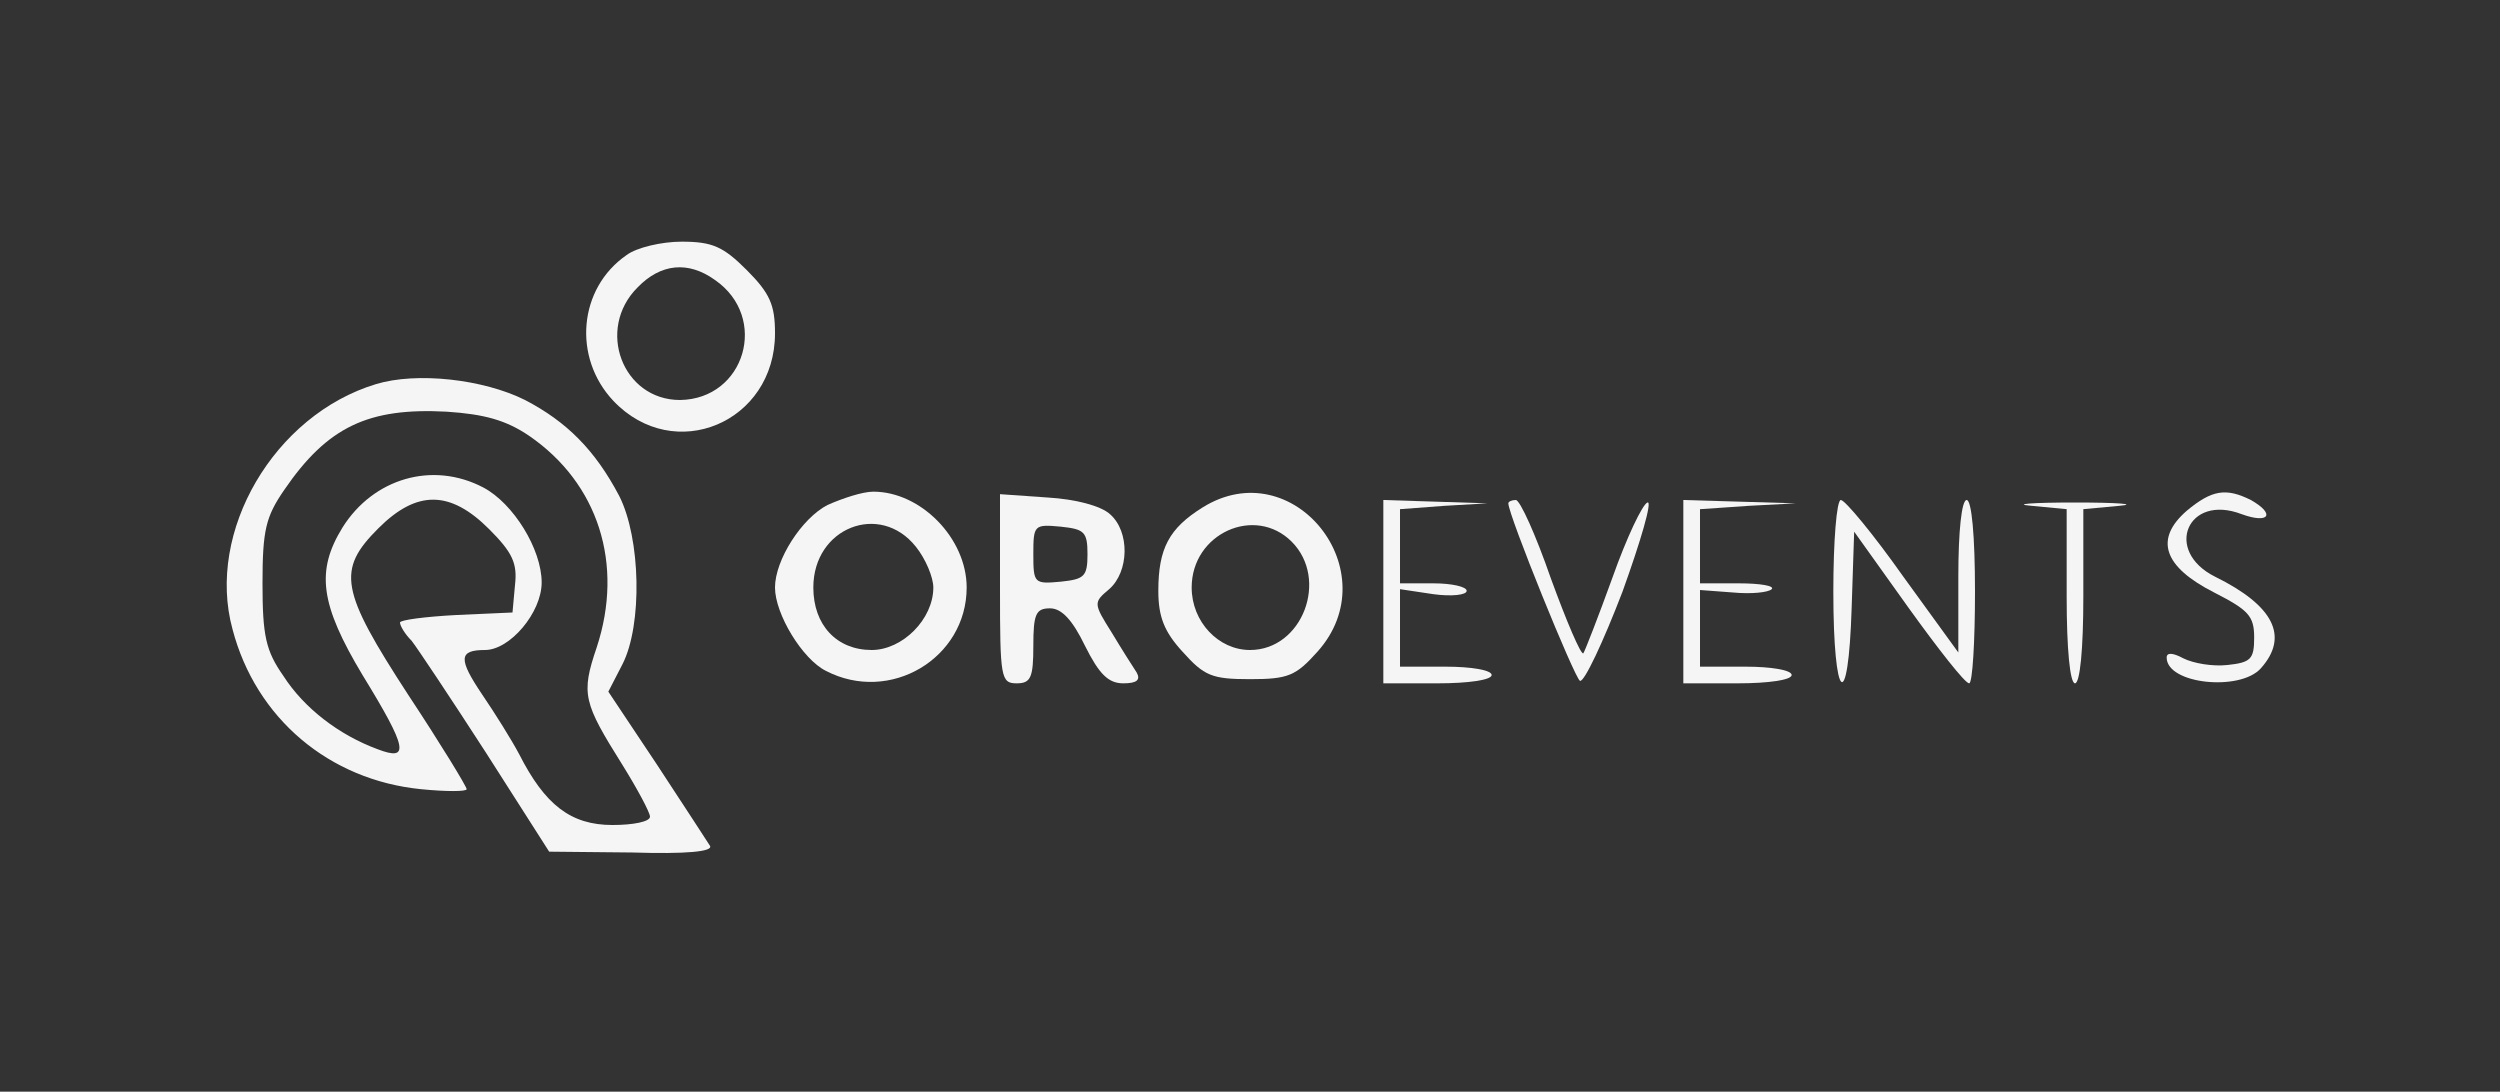  <svg  version="1.0" xmlns="http://www.w3.org/2000/svg"  width="300pt" height="131pt" viewBox="0 0 300 131"  preserveAspectRatio="xMidYMid meet"><rect x="0" y="0" width="300" height="131" fill="#333333" stroke="none"/>  <g transform="translate(0,131) scale(0.1,-0.1)" fill="#f5f5f5" stroke="none"> <path d="M752 1004 c-58 -40 -65 -123 -16 -175 73 -77 194 -26 194 81 0 34 -6 48 -34 76 -28 28 -41 34 -78 34 -24 0 -54 -7 -66 -16z m106 -30 c65 -45 36 -143 -42 -144 -69 0 -101 85 -51 135 28 29 61 32 93 9z"/> <path d="M451 849 c-122 -37 -204 -177 -172 -294 28 -107 116 -181 226 -192 30 -3 55 -3 55 0 0 3 -31 54 -70 113 -82 126 -86 150 -36 200 46 46 86 46 133 -1 28 -28 34 -41 31 -67 l-3 -33 -67 -3 c-38 -2 -68 -6 -68 -9 0 -4 6 -14 14 -22 7 -9 47 -69 89 -134 l76 -119 100 -1 c64 -2 97 1 93 8 -3 5 -32 49 -64 98 l-58 87 17 33 c24 47 22 151 -4 202 -29 55 -63 89 -113 115 -50 25 -130 34 -179 19z m184 -62 c83 -57 114 -154 81 -254 -19 -56 -16 -66 31 -141 18 -29 33 -57 33 -62 0 -6 -20 -10 -45 -10 -50 0 -81 24 -112 85 -9 17 -29 49 -44 71 -29 43 -29 54 3 54 30 0 68 45 68 81 0 40 -34 95 -70 114 -61 32 -132 11 -169 -48 -32 -52 -27 -92 24 -177 54 -88 57 -104 18 -89 -46 17 -88 49 -113 88 -21 30 -25 48 -25 111 0 64 4 80 26 112 52 76 101 99 195 94 45 -3 71 -10 99 -29z"/> <path d="M993 704 c-31 -16 -63 -66 -63 -99 0 -32 33 -86 61 -100 77 -40 169 15 169 100 0 59 -55 115 -112 115 -13 0 -37 -8 -55 -16z m106 -50 c12 -15 21 -37 21 -49 0 -38 -37 -75 -74 -75 -42 0 -70 30 -70 75 0 72 80 103 123 49z"/> <path d="M1200 603 c0 -106 1 -113 20 -113 17 0 20 7 20 45 0 38 3 45 20 45 14 0 27 -14 42 -45 17 -34 28 -45 46 -45 16 0 21 4 16 13 -4 6 -18 28 -30 48 -22 35 -22 36 -3 52 24 21 25 69 1 90 -11 10 -41 18 -75 20 l-57 4 0 -114z m105 42 c0 -27 -4 -30 -32 -33 -32 -3 -33 -2 -33 33 0 35 1 36 33 33 28 -3 32 -6 32 -33z"/> <path d="M1443 701 c-40 -25 -53 -49 -53 -100 0 -31 7 -49 29 -73 26 -29 35 -33 81 -33 46 0 55 4 81 33 86 96 -29 241 -138 173z m107 -41 c45 -45 13 -130 -50 -130 -38 0 -70 34 -70 75 0 65 76 99 120 55z"/> <path d="M2624 697 c-39 -34 -28 -67 33 -98 41 -21 48 -28 48 -54 0 -26 -4 -30 -32 -33 -18 -2 -41 2 -53 8 -13 7 -20 7 -20 1 0 -32 88 -41 113 -13 34 38 16 75 -55 110 -62 31 -33 100 32 75 33 -12 41 0 11 17 -30 15 -47 12 -77 -13z"/> <path d="M1660 600 l0 -110 65 0 c37 0 65 4 65 10 0 6 -25 10 -55 10 l-55 0 0 46 0 47 40 -6 c22 -3 40 -1 40 4 0 5 -18 9 -40 9 l-40 0 0 44 0 45 53 4 52 3 -62 2 -63 2 0 -110z"/> <path d="M1810 706 c0 -14 80 -211 86 -213 5 -2 28 47 51 107 22 61 36 109 30 107 -6 -2 -25 -42 -42 -90 -17 -47 -33 -88 -35 -91 -3 -2 -20 38 -39 90 -18 52 -37 94 -42 94 -5 0 -9 -2 -9 -4z"/> <path d="M2020 600 l0 -110 65 0 c37 0 65 4 65 10 0 6 -25 10 -55 10 l-55 0 0 46 0 46 40 -3 c21 -2 42 0 46 4 4 4 -14 7 -39 7 l-47 0 0 45 0 44 58 4 57 3 -67 2 -68 2 0 -110z"/> <path d="M2200 600 c0 -133 18 -149 22 -19 l3 91 65 -91 c36 -50 68 -91 73 -91 4 0 7 50 7 110 0 67 -4 110 -10 110 -6 0 -10 -37 -10 -92 l0 -91 -66 91 c-36 51 -70 92 -75 92 -5 0 -9 -49 -9 -110z"/> <path d="M2438 703 l42 -4 0 -105 c0 -63 4 -104 10 -104 6 0 10 41 10 104 l0 105 43 4 c23 2 -1 4 -53 4 -52 0 -76 -2 -52 -4z"/> </g> </svg> 
